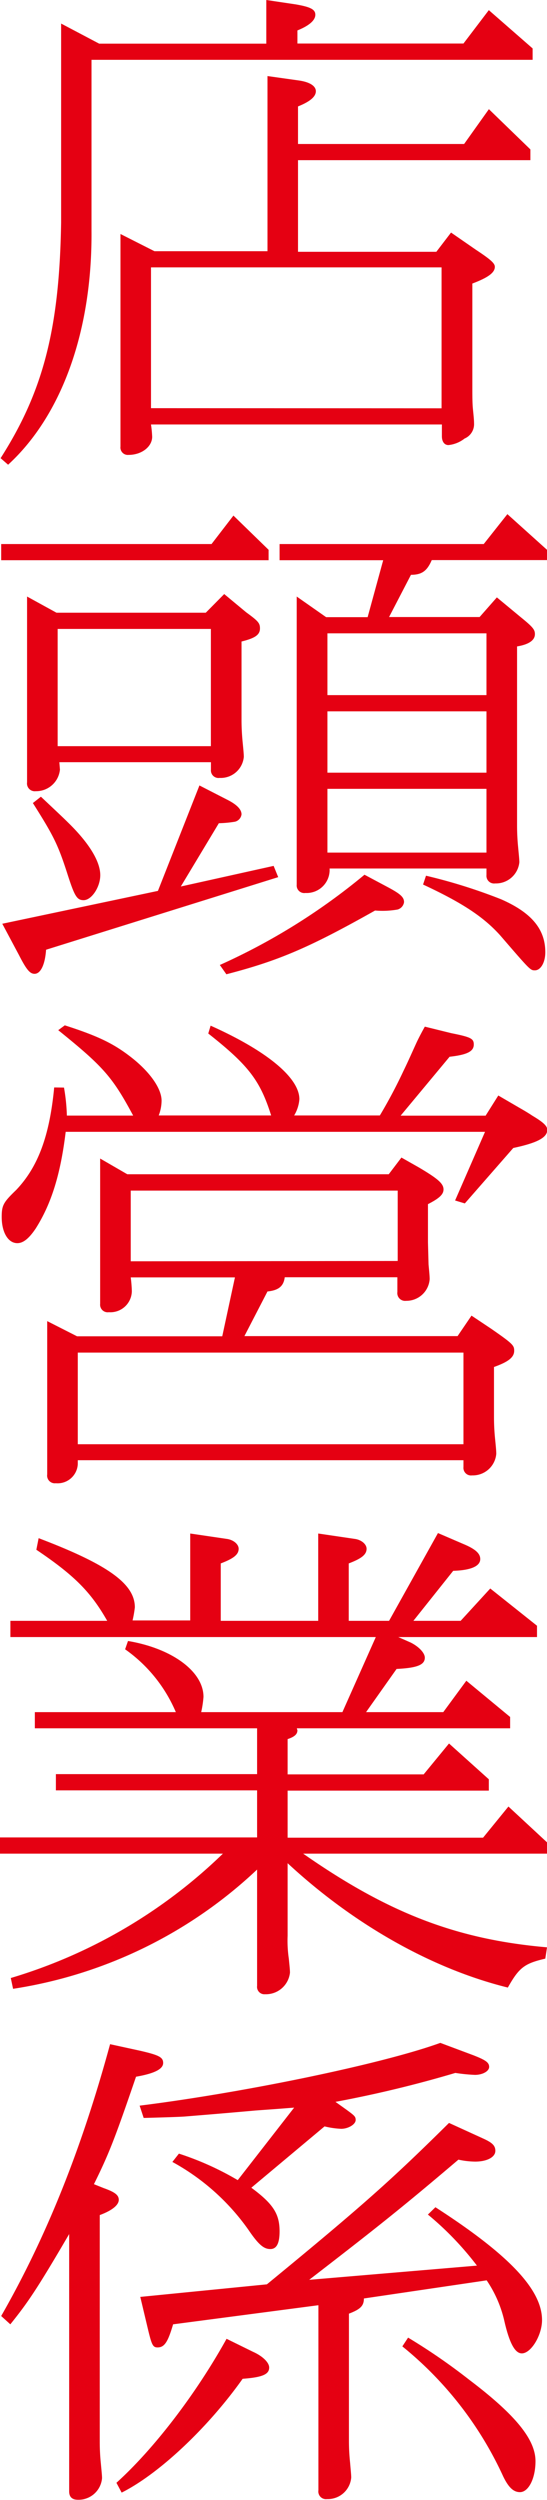 <svg xmlns="http://www.w3.org/2000/svg" viewBox="0 0 83.68 381.94"><path d="M.09 70c6.52-10.19 9-19.78 9.26-36V3.6l5.82 3.07h25.57V0l4.5.67c2.2.38 3 .75 3 1.58s-.89 1.65-2.74 2.4v2h25.4l3.88-5.1 6.7 5.85v1.74H14V35.3C14.11 50.44 9.52 63.41 1.24 71zm40.83-31.62V11.62l4.76.67c1.67.23 2.64.83 2.64 1.65s-.88 1.58-2.73 2.32V22H71l3.79-5.32 6.35 6.15v1.64H45.59v14h21.16L69 35.53l3.79 2.62c2.38 1.57 2.91 2.1 2.91 2.62 0 .9-1.06 1.65-3.44 2.55v15.74c0 1.43 0 2.55.09 3.45s.17 1.65.17 2.17A2.38 2.38 0 0171.07 67a4.77 4.77 0 01-2.47 1c-.61 0-1-.52-1-1.35v-1.8H23.1a17.43 17.43 0 01.18 1.88c0 1.5-1.59 2.77-3.61 2.77a1.13 1.13 0 01-1.24-1.27V35.75l5.2 2.63zm26.63 24V40.85H23.1v21.51zM41.09 85.59H.18v-2.47h32.18l3.35-4.35L41.09 84zm-16.93 50.52L30.51 120l4.23 2.17c1.5.75 2.21 1.5 2.21 2.25a1.33 1.33 0 01-1 1.12 17.15 17.15 0 01-2.47.23l-5.82 9.67 14.2-3.15.7 1.72L7.05 145.1c-.17 2.4-.88 3.68-1.76 3.68-.7 0-1.23-.6-2.38-2.85l-2.56-4.8zM8.64 93.61h22.84l2.82-2.85 3.35 2.78c1.85 1.35 2.12 1.65 2.12 2.47 0 1-.79 1.5-2.82 2v12c0 1.35.09 2.55.17 3.37s.18 1.8.18 2.25a3.54 3.54 0 01-3.7 3.22 1.16 1.16 0 01-1.33-1.27v-1.13H9.08l.09 1.13a3.66 3.66 0 01-3.7 3.3 1.19 1.19 0 01-1.33-1.35V91.14zm-2.38 28.11c3.18 3 3.35 3.15 4.41 4.2 3.09 3.07 4.67 5.77 4.67 7.79 0 1.8-1.32 3.82-2.55 3.82-1.06 0-1.41-.67-2.56-4.27-1.41-4.35-2.12-5.69-5.2-10.57zm26-7.72V96.09H8.82V114zm27.16 21.59c1.86 1 2.39 1.49 2.39 2.24a1.36 1.36 0 01-1 1.13 13.33 13.33 0 01-3.43.15c-10 5.62-14.64 7.64-22.75 9.74l-1-1.42a96.33 96.33 0 0022.13-13.79zM42.77 83.12H74l3.62-4.57L83.68 84v1.57H66.05c-.71 1.65-1.5 2.25-3.18 2.25l-3.35 6.45h13.85l2.64-3 3.71 3.07c1.85 1.5 2.11 1.88 2.11 2.55 0 .9-.88 1.57-2.73 1.87v27.36a33.71 33.71 0 00.17 3.37c.09 1 .18 1.8.18 2.25a3.6 3.6 0 01-3.7 3.23 1.17 1.17 0 01-1.33-1.28v-1h-24a3.52 3.52 0 01-3.7 3.74 1.16 1.16 0 01-1.33-1.27V91.14l4.5 3.15h6.35l2.38-8.7H42.77zm31.65 23.08v-9.44H50.09v9.44zm0 11.85v-9.37H50.09v9.37zm0 12.21v-9.74H50.09v9.74zm-9.25 3.53a82.66 82.66 0 0111.46 3.59c4.58 2 6.79 4.5 6.79 8.1 0 1.57-.71 2.77-1.59 2.77-.7 0-.7 0-5.29-5.32-2.56-2.85-5.82-5-11.82-7.79zM9.79 166.16a28.86 28.86 0 01.44 4.28h10.14c-3.17-5.92-4.58-7.5-11.46-13.05l1-.74c5.38 1.72 7.67 2.92 10.31 5 2.83 2.25 4.5 4.72 4.5 6.52a6.39 6.39 0 01-.44 2.25h17.2c-1.68-5.33-3.44-7.65-9.62-12.52l.36-1.2c8.55 3.82 13.58 7.94 13.58 11.24a5.67 5.67 0 01-.8 2.48h13.11a76.31 76.31 0 003.62-6.82c.7-1.43 1.32-2.85 1.94-4.2.17-.38.61-1.28 1.32-2.55l4.06 1c3 .6 3.43.83 3.43 1.73 0 1.05-1 1.57-3.7 1.87l-7.49 9h13l1.94-3.08 3.35 1.95c.79.45 1.41.83 1.85 1.13 1.68 1 2.29 1.57 2.29 2.17 0 1.2-1.58 2-5.2 2.77l-7.41 8.47-1.49-.45 4.58-10.49H10.05c-.79 6.52-2.2 11-4.58 14.76-1.06 1.58-1.94 2.25-2.82 2.25-1.41 0-2.39-1.65-2.39-4 0-1.8.27-2.25 2.21-4.12 3.35-3.52 5.11-8.25 5.82-15.67zm2 38H34l1.94-9H20a20.44 20.44 0 01.17 2.1 3.28 3.28 0 01-3.52 3.22 1.16 1.16 0 01-1.33-1.27V177l4.15 2.4h40l1.94-2.55 2.65 1.5c2.91 1.72 3.79 2.47 3.79 3.37 0 .75-.62 1.35-2.38 2.25v5.85l.09 3.37c.09 1 .17 1.72.17 2.25a3.57 3.57 0 01-3.61 3.3 1.19 1.19 0 01-1.33-1.35v-2.25H43.56c-.18 1.42-1 2-2.64 2.17l-3.53 6.82H70l2.13-3.13 3 2c3.35 2.32 3.53 2.55 3.53 3.37 0 1.05-1 1.73-3.09 2.48v7.72a33 33 0 00.18 3.37c.09.9.17 1.72.17 2.17a3.6 3.6 0 01-3.7 3.3 1.16 1.16 0 01-1.32-1.27v-1.05h-59v.6a3.09 3.09 0 01-3.36 2.92 1.18 1.18 0 01-1.32-1.35v-23.42zm59.11 16.49v-14h-59v14zm-10.06-28V181.9H20v10.8zM39.33 285.63A69.76 69.76 0 012 303.85l-.35-1.65a79 79 0 0032.45-19H0v-2.48h39.33v-7.19H8.55v-2.48h30.78v-7h-34v-2.47H26.9a22.5 22.5 0 00-7.76-9.6l.44-1.27c6.7 1.12 11.55 4.64 11.55 8.54a16.12 16.12 0 01-.35 2.33h21.6l5.11-11.47H1.59v-2.48H16.4c-2.47-4.34-4.94-6.89-10.84-10.86l.35-1.77c10.67 4.05 14.72 7 14.72 10.57a17.38 17.38 0 01-.35 2h8.82v-13.28l5.64.83c1 .15 1.77.82 1.77 1.5 0 .9-.8 1.5-2.74 2.24v8.77h14.91v-13.34l5.64.83c1 .15 1.76.82 1.76 1.5 0 .9-.79 1.5-2.73 2.24v8.77h6.17L67 234.22l4 1.72c1.77.75 2.47 1.43 2.47 2.25 0 1.12-1.5 1.72-4.14 1.8l-6.09 7.64h7.23l4.53-4.94 7.15 5.69v1.73H60.93l1.86.82c1.23.6 2.2 1.58 2.2 2.33 0 1.12-1.24 1.57-4.32 1.72l-4.67 6.6h11.81l3.53-4.8 6.7 5.54v1.73H45.41l.09.3c0 .6-.44 1-1.5 1.35v5.39h20.81l3.88-4.72 6.09 5.47v1.73H44v7.19h29.9l3.88-4.76 5.9 5.47v1.73h-37.3c13 9.07 23.46 13.11 37.3 14.31l-.26 1.73c-3.17.74-4 1.34-5.73 4.42-11.55-2.85-23.55-9.6-33.69-19v11.1a18.64 18.64 0 00.18 3.45c.09.9.18 1.72.18 2.17a3.7 3.7 0 01-3.8 3.3 1.13 1.13 0 01-1.23-1.28zM.18 353.84c6.87-12 12.25-25.34 16.66-41.53l4.59 1c2.91.67 3.53 1 3.53 1.87s-1.15 1.58-4.15 2.1c-3.26 9.52-4.14 11.77-6.44 16.42l1.5.6c1.68.6 2.3 1.05 2.3 1.79s-.89 1.58-2.91 2.33V373a32.45 32.45 0 00.17 3.37c.09 1 .18 1.8.18 2.25a3.6 3.6 0 01-3.7 3.29c-.89 0-1.33-.44-1.33-1.27v-39.32c-5 8.55-6.35 10.49-9 13.79zm38.53 5.47c1.5.67 2.47 1.65 2.47 2.4 0 1.05-1.06 1.5-4.06 1.72C31.75 371 24.25 378 18.61 380.82l-.8-1.5c5.73-5.17 12.17-13.56 16.85-22zM45 322c-2.82.23-5.11.38-6 .45-5.91.53-9.79.83-10.59.9s-3.52.15-6.43.23l-.62-1.88c16-2 37.12-6.37 46-9.59l5 1.87c1.94.75 2.47 1.13 2.47 1.8S73.81 317 72.66 317a26.5 26.5 0 01-3-.3 179.53 179.53 0 01-18.34 4.42l1.68 1.2c1.23.9 1.41 1.05 1.41 1.57 0 .68-1.15 1.35-2.21 1.35a12.88 12.88 0 01-2.55-.37l-11.2 9.37c3.35 2.47 4.32 4 4.32 6.67 0 1.8-.44 2.7-1.41 2.7s-1.77-.6-3.35-2.93a34.43 34.43 0 00-11.64-10.38l1-1.27a45.08 45.08 0 019 4.05zm28.93 4.73c1.32.6 1.85 1.05 1.85 1.87 0 1-1.33 1.65-3.09 1.65a12.42 12.42 0 01-2.56-.3c-8.64 7.34-12.43 10.34-22.83 18.36l25.66-2.17a46.91 46.91 0 00-7.5-7.8l1.15-1.12c11.28 7.27 16.31 12.59 16.31 17.24 0 2.32-1.68 5.09-3.09 5.09-1 0-1.85-1.42-2.64-4.79a18.28 18.28 0 00-2.74-6.37l-18.78 2.77c0 1.12-.53 1.65-2.29 2.32v19.42a31.88 31.88 0 00.18 3.37c.08 1 .17 1.8.17 2.25a3.59 3.59 0 01-3.7 3.29 1.17 1.17 0 01-1.32-1.34v-28.28l-22.23 2.92c-.79 2.7-1.32 3.53-2.38 3.53-.7 0-.88-.38-1.41-2.55l-1.23-5.17L40.83 349c14.9-12.22 19.22-16.12 27.86-24.66zm-11.5 30.41a92.08 92.08 0 019.35 6.44c7.14 5.4 10.14 9.15 10.14 12.44 0 2.63-1.06 4.73-2.38 4.73-1 0-1.76-.75-2.56-2.4a55 55 0 00-15.43-19.87z" fill="#e50012"/></svg>